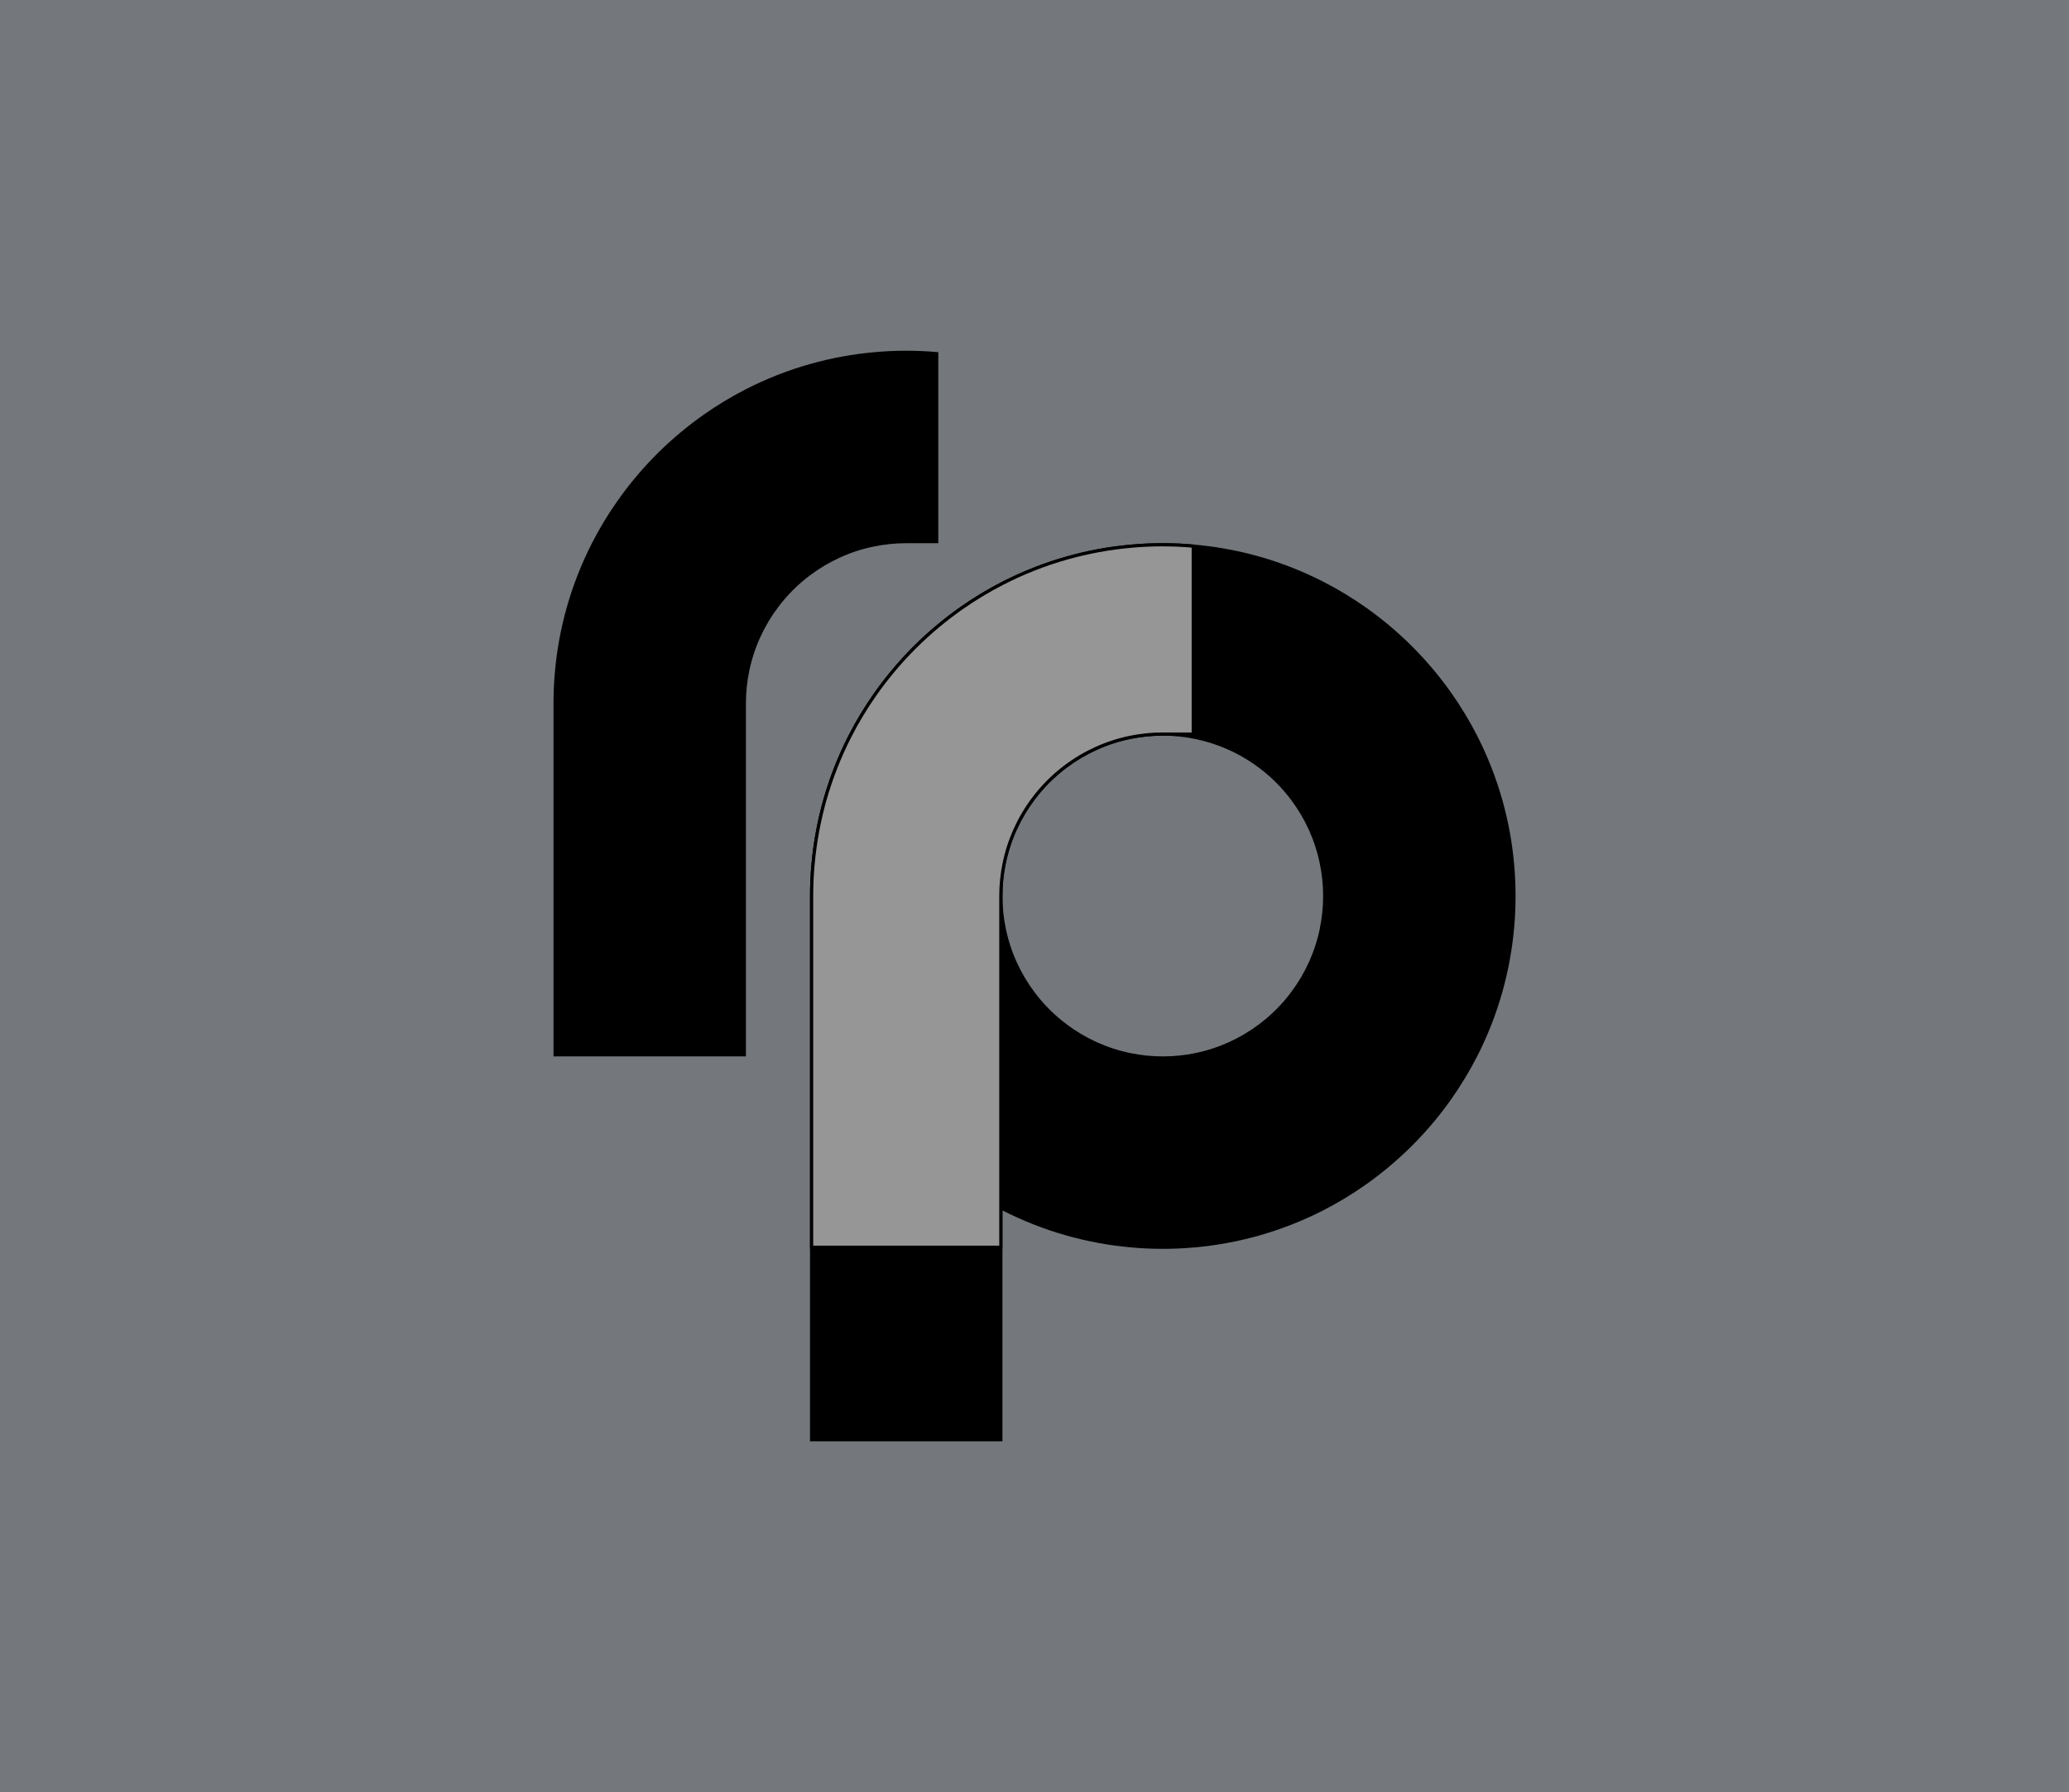 <?xml version="1.0" encoding="UTF-8"?><svg id="Layer_2" xmlns="http://www.w3.org/2000/svg" viewBox="0 0 648 561.18"><defs><style>.cls-1,.cls-2,.cls-3{stroke-width:0px;}.cls-2{fill:#969696;}.cls-3{fill:#74787c;}</style></defs><g id="Layer_3"><rect class="cls-3" width="648" height="561.18"/><g id="MARK"><path class="cls-1" d="m293.87,110.3v59.81h-10.04c-3.45,0-6.8.34-10.04,1.01-7.42,1.5-14.25,4.65-20.09,9.04-3.81,2.85-7.18,6.23-10.03,10.03-4.39,5.84-7.54,12.67-9.04,20.09-.67,3.24-1.01,6.6-1.01,10.04v110.49h-60.27v-110.49c0-3.39.15-6.74.46-10.04.61-6.9,1.87-13.61,3.7-20.09,1.98-7,4.63-13.72,7.88-20.09,2.37-4.64,5.06-9.09,8.05-13.32,1.64-2.33,3.36-4.58,5.17-6.77,4.48-5.43,9.48-10.44,14.92-14.92,2.19-1.81,4.44-3.54,6.77-5.17,4.23-2.98,8.68-5.68,13.32-8.05,6.37-3.25,13.09-5.91,20.09-7.88,6.48-1.83,13.19-3.08,20.09-3.7,3.3-.31,6.66-.46,10.04-.46s6.74.15,10.04.46Z"/><path class="cls-1" d="m474.21,270.55c-.61-6.9-1.87-13.61-3.7-20.09-1.98-7-4.63-13.72-7.88-20.09-2.37-4.64-5.06-9.09-8.05-13.32-1.64-2.33-3.36-4.58-5.17-6.77-4.48-5.43-9.48-10.44-14.92-14.92-2.19-1.81-4.44-3.54-6.77-5.17-4.23-2.98-8.68-5.68-13.32-8.05-6.37-3.25-13.09-5.91-20.09-7.88-3.68-1.04-7.43-1.9-11.25-2.54-2.9-.51-5.86-.89-8.84-1.16-3.3-.31-6.66-.46-10.04-.46s-6.74.15-10.04.46c-6.9.61-13.61,1.87-20.09,3.7-6.44,1.82-12.64,4.21-18.53,7.11-.52.25-1.04.51-1.56.77-4.64,2.37-9.09,5.06-13.32,8.05-2.33,1.64-4.58,3.36-6.77,5.17-5.43,4.48-10.44,9.48-14.92,14.92-1.81,2.19-3.54,4.44-5.17,6.77-2.98,4.23-5.68,8.68-8.05,13.32-3.25,6.37-5.91,13.09-7.88,20.09-1.03,3.67-1.89,7.4-2.53,11.21-.52,2.92-.9,5.89-1.17,8.88-.31,3.3-.46,6.66-.46,10.04v170.76h60.27v-72.31c6.37,3.25,13.09,5.91,20.09,7.88,6.48,1.83,13.19,3.08,20.09,3.7,3.3.31,6.66.46,10.04.46s6.74-.15,10.04-.46c6.9-.61,13.61-1.87,20.09-3.7,7-1.98,13.72-4.63,20.09-7.88,4.64-2.37,9.09-5.06,13.32-8.05,2.33-1.64,4.58-3.36,6.77-5.17,5.43-4.48,10.44-9.48,14.92-14.92,1.81-2.19,3.54-4.44,5.17-6.77,2.98-4.23,5.68-8.68,8.05-13.32,3.25-6.37,5.91-13.09,7.88-20.09,1.83-6.48,3.08-13.19,3.7-20.09.31-3.3.46-6.66.46-10.04s-.15-6.74-.46-10.04Zm-60.82,20.09c-1.5,7.42-4.65,14.25-9.04,20.09-2.85,3.81-6.23,7.18-10.03,10.03-5.84,4.39-12.67,7.54-20.09,9.04-3.24.67-6.6,1.01-10.04,1.01s-6.8-.34-10.04-1.01c-7.42-1.5-14.25-4.65-20.09-9.04-.53-.39-1.04-.8-1.56-1.22-3.17-2.58-6.03-5.54-8.48-8.82-4.39-5.84-7.54-12.67-9.04-20.09-.67-3.24-1.01-6.6-1.01-10.04s.34-6.8,1.01-10.04c1.5-7.42,4.65-14.25,9.04-20.09,2.85-3.81,6.23-7.18,10.03-10.03,5.84-4.39,12.67-7.54,20.09-9.04,3.24-.67,6.6-1.01,10.04-1.01s6.8.34,10.04,1.01c6.74,1.37,13,4.09,18.46,7.86.55.38,1.09.77,1.63,1.18,3.81,2.85,7.18,6.23,10.03,10.03,4.39,5.84,7.54,12.67,9.04,20.09.67,3.24,1.01,6.6,1.01,10.04s-.34,6.8-1.01,10.04Z"/><path class="cls-2" d="m254.19,390.58v-109.99c0-3.4.15-6.76.46-10,.6-6.74,1.84-13.47,3.68-20,1.95-6.89,4.59-13.62,7.85-20,2.34-4.58,5.04-9.05,8.01-13.26,1.57-2.24,3.3-4.5,5.15-6.74,4.45-5.4,9.45-10.4,14.85-14.85,2.23-1.84,4.5-3.58,6.74-5.15,4.21-2.97,8.68-5.67,13.26-8.01,6.38-3.26,13.11-5.9,20-7.85,6.53-1.84,13.26-3.08,20-3.68,3.24-.31,6.6-.46,10-.46s6.45.14,9.54.42v58.85h-9.54c-3.46,0-6.87.34-10.15,1.03-7.28,1.47-14.3,4.62-20.29,9.13-3.84,2.88-7.25,6.29-10.13,10.13-4.5,5.99-7.66,13-9.13,20.29-.68,3.27-1.02,6.69-1.02,10.14v109.99h-59.27Z"/><path class="cls-1" d="m364.18,171.1c3.06,0,6.1.13,9.04.38v57.89h-9.04c-3.49,0-6.94.35-10.24,1.03-7.36,1.48-14.44,4.67-20.49,9.22-3.88,2.91-7.33,6.35-10.23,10.23-4.55,6.05-7.74,13.13-9.22,20.49-.69,3.31-1.04,6.76-1.04,10.25v109.49h-58.27v-109.49c0-3.38.15-6.73.46-9.96.6-6.71,1.83-13.4,3.66-19.91,1.94-6.86,4.57-13.55,7.81-19.91,2.33-4.56,5.01-9,7.97-13.2,1.56-2.23,3.29-4.48,5.13-6.71,4.43-5.38,9.4-10.35,14.78-14.78,2.22-1.84,4.48-3.56,6.71-5.13,4.2-2.96,8.64-5.64,13.2-7.97,6.35-3.25,13.05-5.88,19.91-7.81,6.5-1.83,13.2-3.07,19.91-3.66,3.22-.3,6.57-.46,9.95-.46m0-1c-3.39,0-6.74.15-10.04.46-6.9.61-13.61,1.87-20.09,3.7-7,1.98-13.72,4.63-20.09,7.88-4.64,2.37-9.09,5.06-13.32,8.05-2.33,1.64-4.58,3.36-6.77,5.17-5.43,4.48-10.44,9.48-14.92,14.92-1.81,2.19-3.54,4.44-5.17,6.77-2.98,4.23-5.68,8.68-8.05,13.32-3.25,6.37-5.91,13.09-7.88,20.09-1.83,6.48-3.08,13.19-3.7,20.09-.31,3.3-.46,6.66-.46,10.04v110.49h60.27v-110.49c0-3.45.34-6.8,1.01-10.04,1.5-7.42,4.65-14.25,9.04-20.09,2.85-3.81,6.23-7.18,10.03-10.03,5.84-4.39,12.67-7.54,20.09-9.04,3.24-.67,6.6-1.01,10.04-1.01h10.04v-59.81c-3.3-.31-6.66-.46-10.04-.46h0Z"/></g></g></svg>